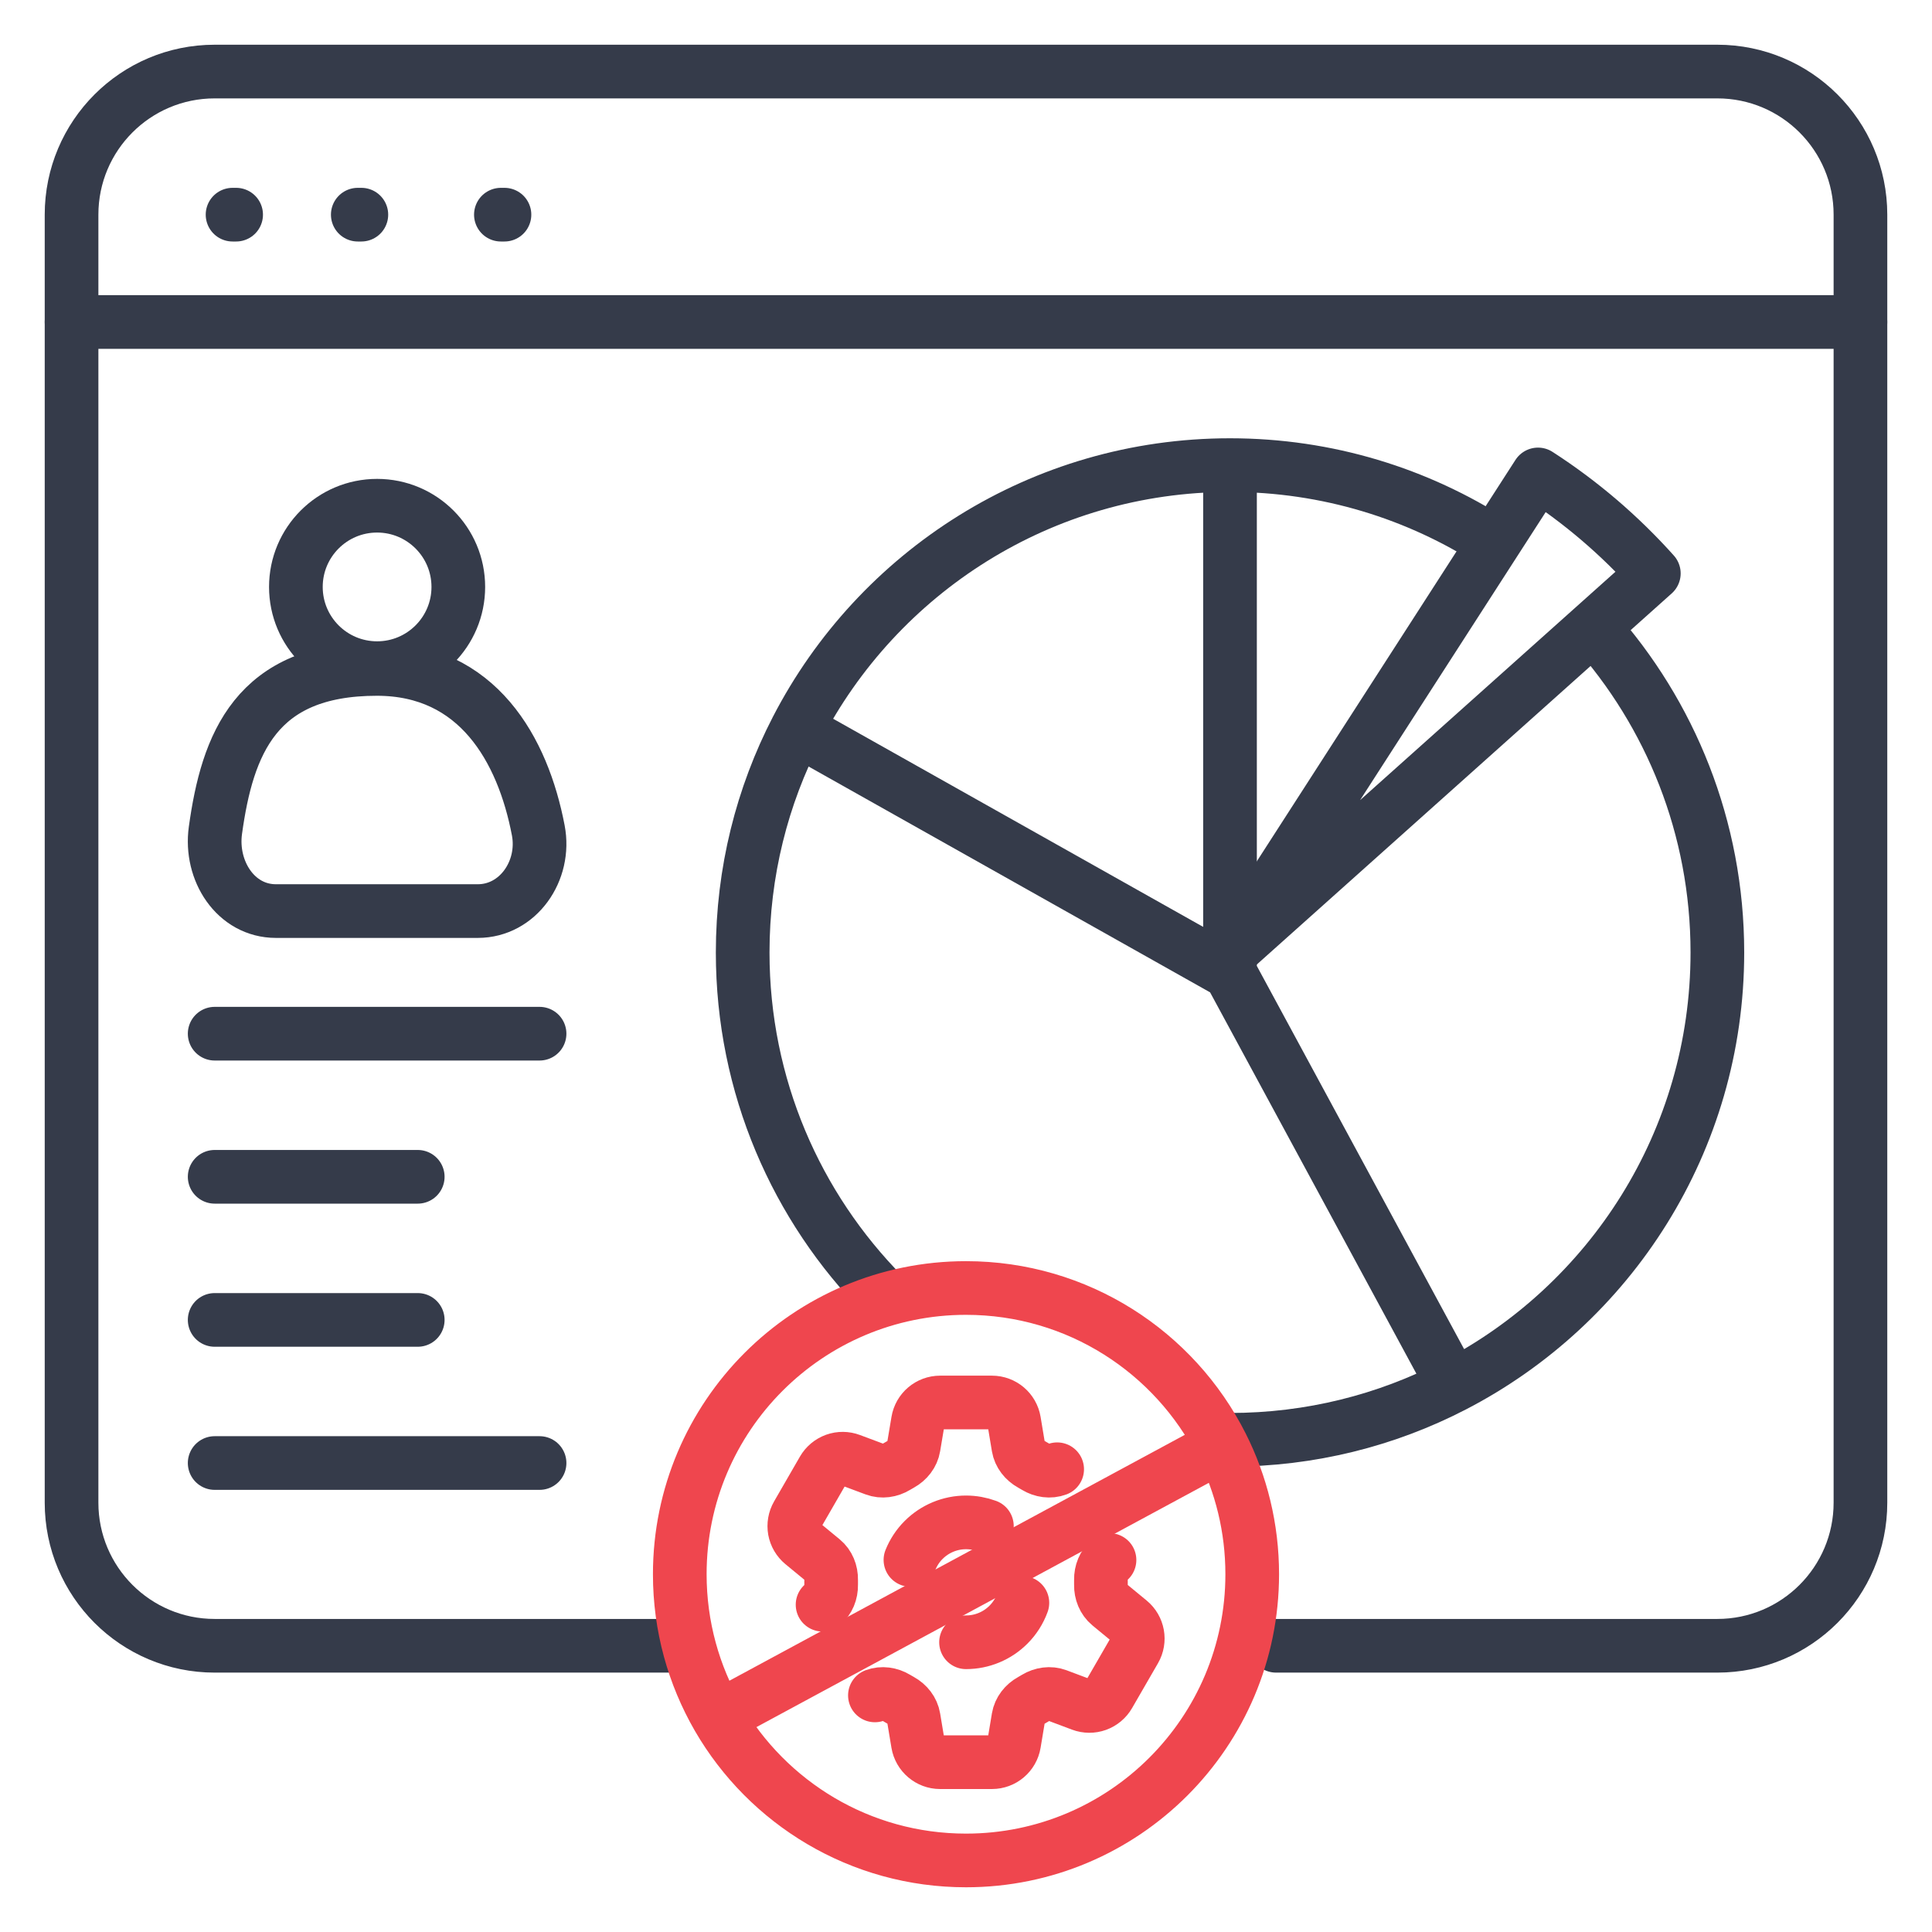 <?xml version="1.0" encoding="UTF-8"?>
<svg xmlns="http://www.w3.org/2000/svg" width="54" height="54" viewBox="0 0 54 54" fill="none">
  <path d="M6.5 6H6.6" stroke="#353B4A" stroke-width="1.5" stroke-linecap="round"></path>
  <path d="M10 6H10.1" stroke="#353B4A" stroke-width="1.5" stroke-linecap="round"></path>
  <path d="M14 6H14.1" stroke="#353B4A" stroke-width="1.5" stroke-linecap="round"></path>
  <path d="M35.666 46H48C50.209 46 52 44.209 52 42V34.756V6C52 3.791 50.209 2 48 2H6C3.791 2 2 3.791 2 6V42C2 44.209 3.791 46 6 46H18.833" stroke="#353B4A" stroke-width="1.5" stroke-linecap="round"></path>
  <path d="M2 9H52" stroke="#353B4A" stroke-width="1.5" stroke-linecap="round"></path>
  <circle cx="10.54" cy="16.405" r="2.27" stroke="#353B4A" stroke-width="1.5"></circle>
  <path d="M13.353 25.465H7.713C6.585 25.465 5.865 24.337 6.021 23.209C6.355 20.798 7.15 18.697 10.533 18.697C13.353 18.697 14.614 20.953 15.045 23.209C15.261 24.337 14.481 25.465 13.353 25.465Z" stroke="#353B4A" stroke-width="1.5"></path>
  <path d="M6 28.892H15.081" stroke="#353B4A" stroke-width="1.5" stroke-linecap="round"></path>
  <path d="M6 32.892H11.676" stroke="#353B4A" stroke-width="1.5" stroke-linecap="round"></path>
  <path d="M6 36.892H11.676" stroke="#353B4A" stroke-width="1.5" stroke-linecap="round"></path>
  <path d="M6 40.892H15.081" stroke="#353B4A" stroke-width="1.5" stroke-linecap="round"></path>
  <path d="M34.379 40.243C36.63 40.243 38.752 39.698 40.623 38.731M34.379 13V27.189M34.379 13C29.107 13 24.534 15.996 22.27 20.378M34.379 13C37.099 13 39.632 13.797 41.758 15.169M34.379 27.189L40.623 38.731M34.379 27.189L22.27 20.378M40.623 38.731C45.005 36.468 48.001 31.894 48.001 26.622C48.001 23.133 46.69 19.951 44.533 17.541M22.27 20.378C21.303 22.249 20.758 24.371 20.758 26.622C20.758 30.356 22.261 33.739 24.694 36.2" stroke="#353B4A" stroke-width="1.5"></path>
  <path d="M46.225 16.027C45.276 14.967 44.188 14.035 42.988 13.261L34.379 26.622L46.225 16.027Z" stroke="#353B4A" stroke-width="1.5" stroke-linejoin="round"></path>
  <path d="M34.146 40.4C32.829 37.79 30.123 36 27 36C22.582 36 19 39.582 19 44C19 45.457 19.39 46.823 20.07 48M34.146 40.4C34.692 41.482 35 42.705 35 44C35 48.418 31.418 52 27 52C24.039 52 21.453 50.391 20.07 48M34.146 40.4L20.07 48" stroke="#EF464E" stroke-width="1.5" stroke-linecap="round" stroke-linejoin="round"></path>
  <path d="M29.548 41.066C29.349 41.141 29.129 41.107 28.947 40.997C28.907 40.972 28.866 40.949 28.825 40.926C28.639 40.823 28.499 40.649 28.464 40.44L28.345 39.725C28.295 39.422 28.032 39.2 27.725 39.2H26.277C25.97 39.2 25.707 39.422 25.657 39.725L25.537 40.44C25.503 40.649 25.363 40.823 25.178 40.926C25.136 40.949 25.095 40.972 25.055 40.997C24.873 41.107 24.653 41.141 24.454 41.066L23.775 40.812C23.635 40.759 23.482 40.758 23.342 40.808C23.202 40.859 23.084 40.957 23.009 41.086L22.285 42.341C22.211 42.47 22.185 42.621 22.211 42.767C22.238 42.913 22.316 43.045 22.43 43.14L22.991 43.602C23.154 43.736 23.235 43.943 23.231 44.156C23.23 44.203 23.23 44.251 23.231 44.298C23.235 44.509 23.154 44.718 22.991 44.852M31.011 43.602C30.848 43.736 30.767 43.944 30.771 44.156C30.772 44.203 30.772 44.251 30.771 44.298C30.767 44.509 30.848 44.717 31.011 44.852L31.572 45.314C31.809 45.509 31.87 45.847 31.717 46.112L30.992 47.367C30.918 47.496 30.8 47.594 30.66 47.645C30.52 47.695 30.367 47.694 30.227 47.642L29.548 47.387C29.349 47.313 29.129 47.347 28.947 47.456C28.906 47.481 28.865 47.505 28.824 47.528C28.639 47.63 28.499 47.804 28.464 48.013L28.345 48.728C28.295 49.032 28.032 49.254 27.725 49.254H26.276C25.969 49.254 25.707 49.031 25.656 48.728L25.537 48.013C25.503 47.804 25.363 47.63 25.178 47.527C25.136 47.504 25.095 47.481 25.055 47.456C24.873 47.347 24.653 47.313 24.454 47.387" stroke="#EF464E" stroke-width="1.5" stroke-linecap="round" stroke-linejoin="round"></path>
  <path d="M27.001 45.902C27.446 45.902 27.872 45.725 28.186 45.411C28.361 45.237 28.493 45.027 28.576 44.8M25.447 43.6C25.531 43.393 25.655 43.202 25.816 43.042C26.131 42.727 26.557 42.551 27.001 42.551C27.202 42.551 27.399 42.587 27.584 42.655" stroke="#EF464E" stroke-width="1.5" stroke-linecap="round" stroke-linejoin="round"></path>
</svg>
